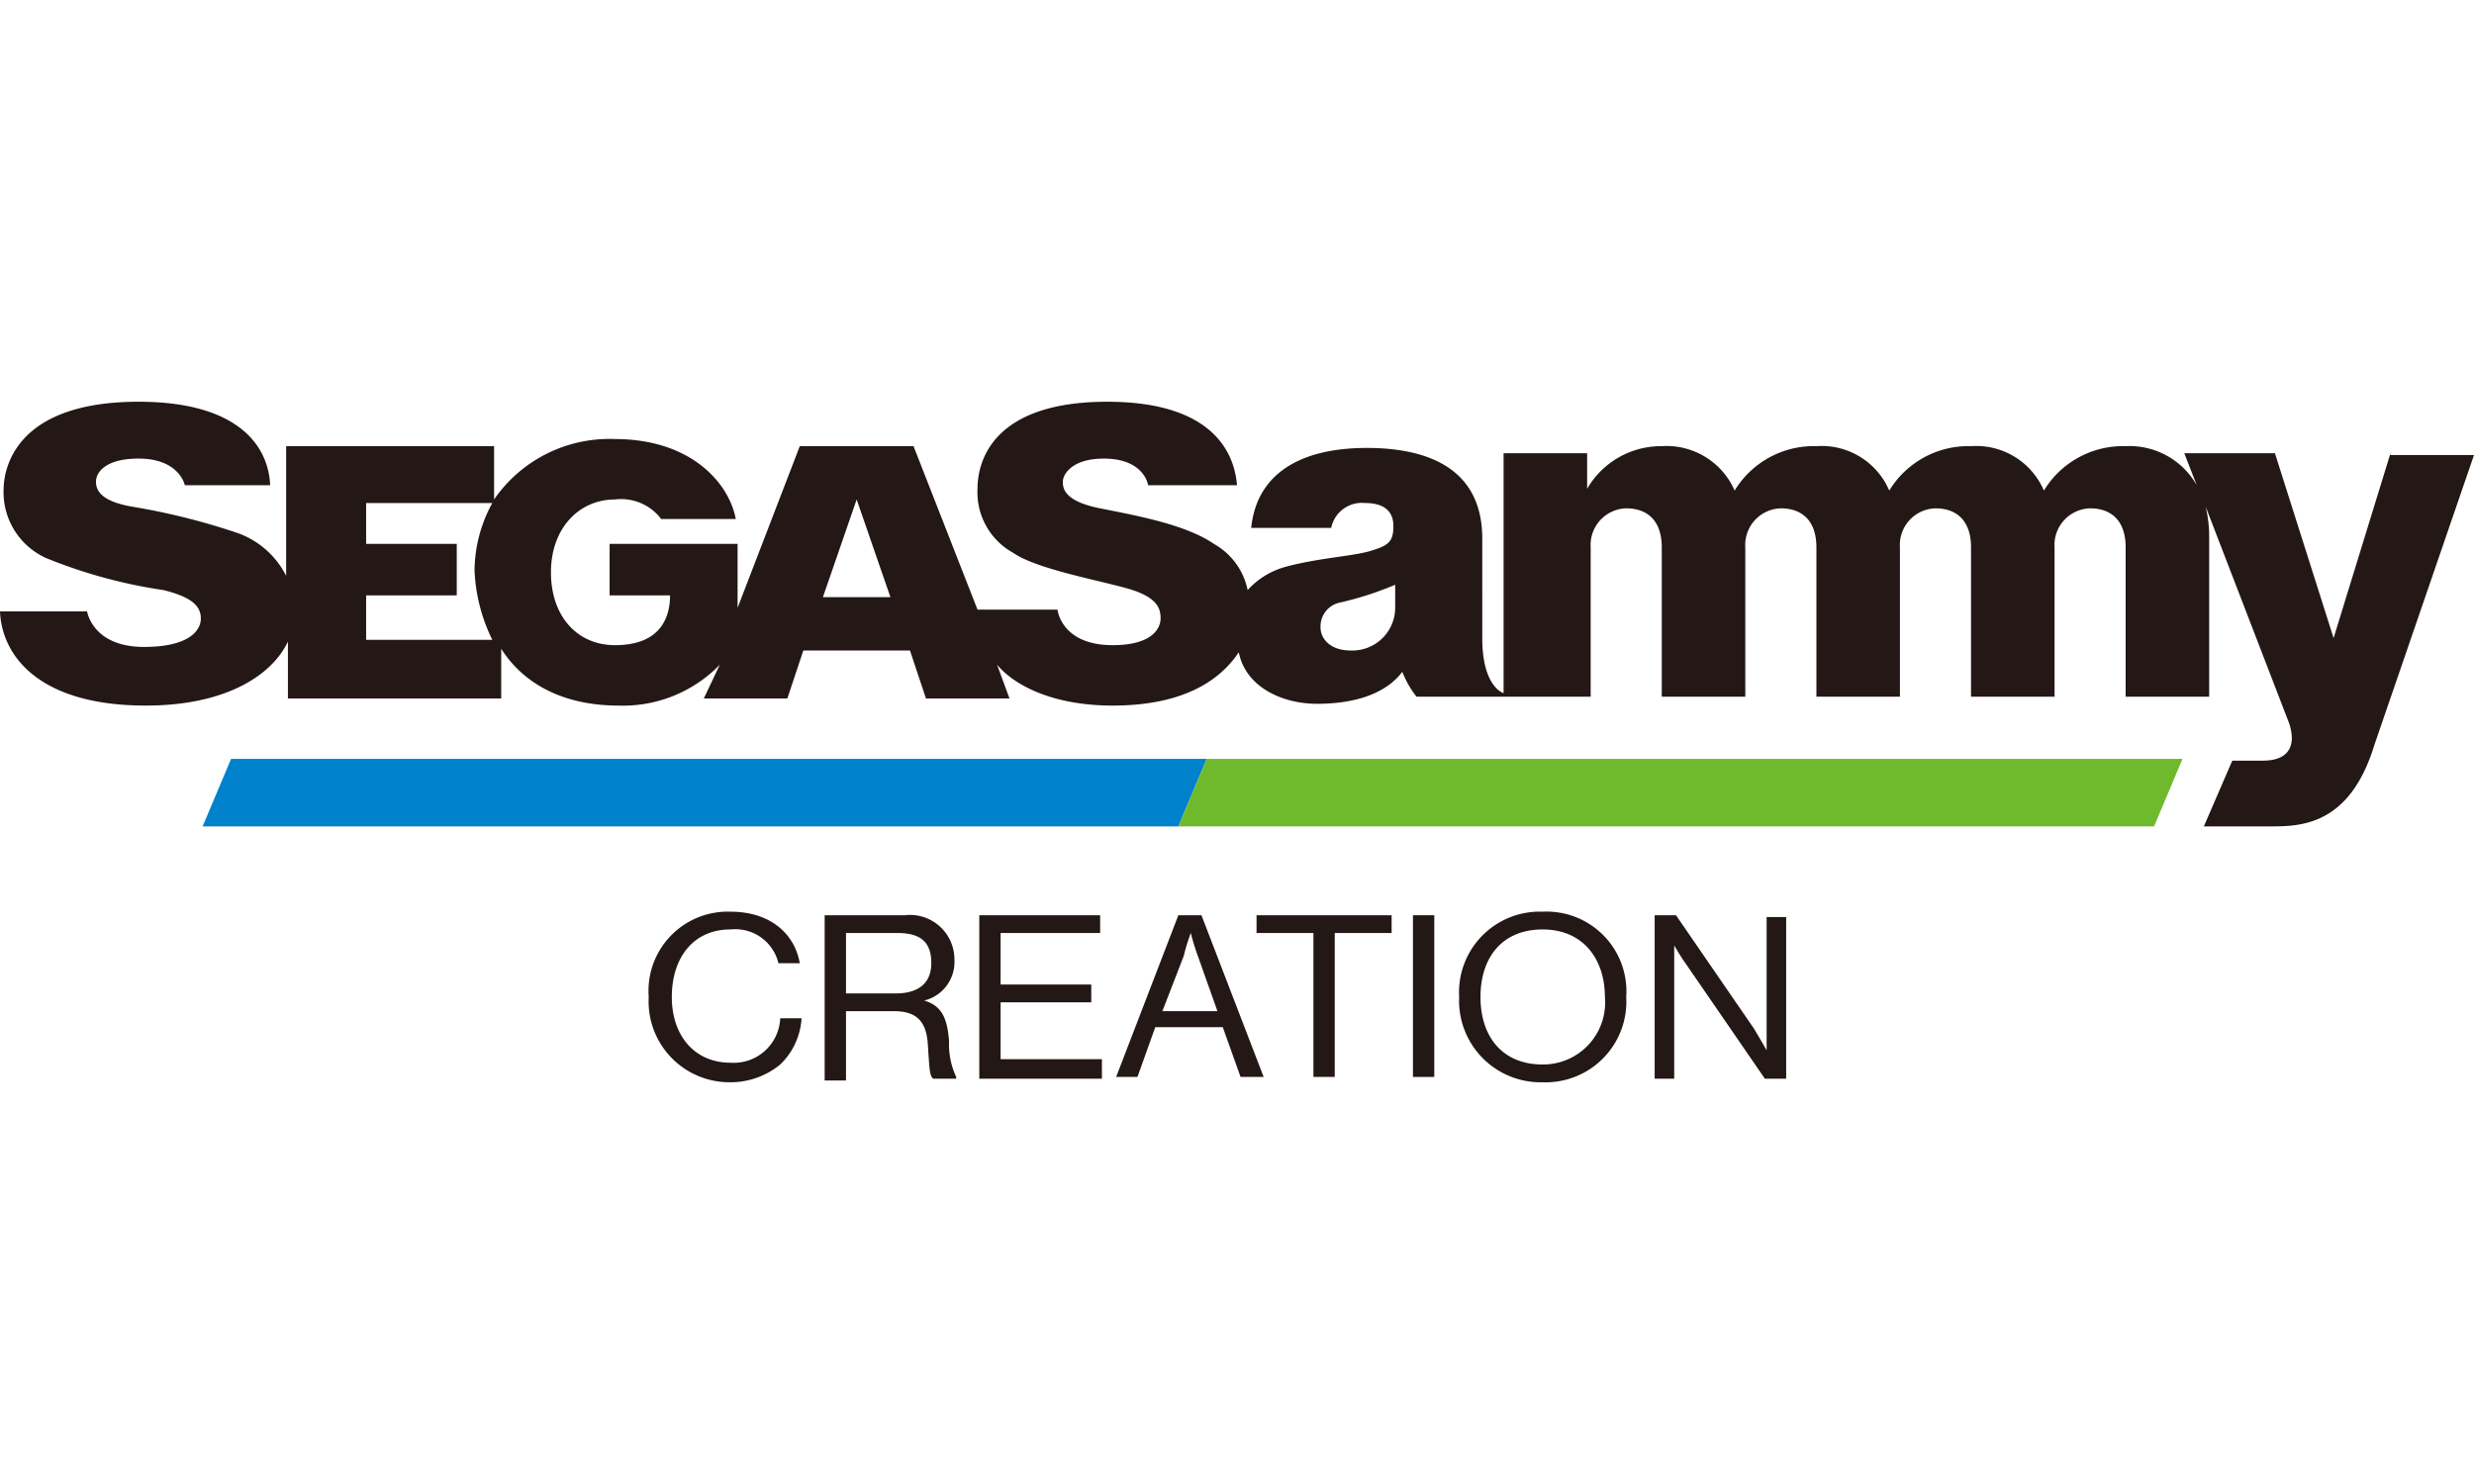 <?xml version="1.0"?>
<svg xmlns="http://www.w3.org/2000/svg" viewBox="0 0 139.2 38.3" width="60" height="36"><defs><style>.cls-1{fill:#231815;}.cls-2{fill:#0081cc;}.cls-3{fill:#6fba2c;}</style></defs><g id="&#x421;&#x43B;&#x43E;&#x439;_2" data-name="&#x421;&#x43B;&#x43E;&#x439; 2"><g id="&#x30EC;&#x30A4;&#x30E4;&#x30FC;_1" data-name="&#x30EC;&#x30A4;&#x30E4;&#x30FC; 1"><path class="cls-1" d="M36.5,33.5a4.46,4.46,0,0,1,4.6-4.8c2.2,0,3.6,1.2,3.9,2.9H43.8a2.5,2.5,0,0,0-2.7-1.9c-2.1,0-3.3,1.6-3.3,3.8s1.3,3.7,3.3,3.7a2.62,2.62,0,0,0,2.8-2.5h1.2a3.93,3.93,0,0,1-1.2,2.6,4.41,4.41,0,0,1-2.9,1A4.55,4.55,0,0,1,36.5,33.5Z"/><path class="cls-1" d="M46.4,28.9h4.5a2.5,2.5,0,0,1,2.8,2.5A2.23,2.23,0,0,1,52,33.7h0c1,.3,1.3,1,1.4,2.3a4.32,4.32,0,0,0,.4,2v.1H52.5c-.2-.2-.2-.5-.3-2-.1-1.3-.7-1.8-1.9-1.8H47.6v3.9H46.4Zm1.2,4.4h2.8c1.3,0,2-.6,2-1.7s-.5-1.7-1.9-1.7H47.6Z"/><path class="cls-1" d="M55.1,28.9h6.8v1H56.3v2.9h5.1v1H56.3V37H62v1.1H55.1Z"/><path class="cls-1" d="M66.3,28.9h1.3L71.1,38H69.8l-1-2.8H65L64,38H62.8Zm-.9,5.4h3.1l-1.1-3.1a12.76,12.76,0,0,1-.4-1.3h0a11.06,11.06,0,0,0-.4,1.3Z"/><path class="cls-1" d="M70.7,28.9h7.6v1H75.1V38H73.9V29.9H70.7Z"/><path class="cls-1" d="M79.5,28.9h1.2V38H79.5Z"/><path class="cls-1" d="M82.1,33.5a4.54,4.54,0,0,1,4.7-4.8,4.49,4.49,0,0,1,4.7,4.8,4.54,4.54,0,0,1-4.7,4.8A4.59,4.59,0,0,1,82.1,33.5Zm8.2,0c0-2.1-1.2-3.8-3.5-3.8s-3.5,1.6-3.5,3.8,1.2,3.8,3.5,3.8A3.49,3.49,0,0,0,90.3,33.5Z"/><path class="cls-1" d="M93,28.9h1.3l4.4,6.4c.3.5.7,1.2.7,1.2h0V29h1.1v9.1H99.3l-4.4-6.4c-.3-.4-.7-1.1-.7-1.1h0v7.5H93.1V28.9Z"/><polygon class="cls-2" points="13 20.1 11.4 23.9 66.3 23.9 67.9 20.1 13 20.1"/><polygon class="cls-3" points="66.3 23.9 121.2 23.9 122.8 20.1 67.9 20.1 66.3 23.9"/><path class="cls-1" d="M134.5,2.9l-3.2,10.4L128,2.9h-5.1l.7,1.8h0a4.35,4.35,0,0,0-4-2.2A5.21,5.21,0,0,0,115,5h0a4.14,4.14,0,0,0-4.1-2.5A5.21,5.21,0,0,0,106.3,5h0a4.14,4.14,0,0,0-4.1-2.5A5.21,5.21,0,0,0,97.6,5a4.18,4.18,0,0,0-4.1-2.5,4.81,4.81,0,0,0-4.2,2.4v-2H84.6V16.4c-.3-.1-1.2-.7-1.2-3.1V7.7c0-3.7-2.7-5.1-6.5-5.1s-6.2,1.5-6.5,4.5h4.5a1.76,1.76,0,0,1,1.9-1.4c1,0,1.6.4,1.6,1.3s-.3,1.1-1.3,1.4-3,.4-4.8.9a4.44,4.44,0,0,0-2.1,1.3A3.87,3.87,0,0,0,68.3,8c-1.6-1.1-4.4-1.6-6.4-2s-2.1-1.1-2.1-1.5.5-1.3,2.3-1.3c2.3,0,2.5,1.5,2.5,1.5h5c-.2-2.4-2-4.7-7.3-4.7C56,0,55,3.2,55,4.9a3.89,3.89,0,0,0,2,3.6c1.3.9,4.6,1.5,6.4,2s1.9,1.2,1.9,1.7-.4,1.5-2.7,1.5c-2.9,0-3.1-2-3.1-2H55L51.4,2.5H45l-3.5,9.1V8H34.3v2.9h3.4c0,1.2-.5,2.8-3.1,2.8-2.1,0-3.6-1.6-3.6-4.1s1.6-4.1,3.6-4.1a2.82,2.82,0,0,1,2.6,1.1h4.2c-.4-2.1-2.6-4.5-6.8-4.5a7.88,7.88,0,0,0-6.8,3.4v-3H16.1V9.8a4.89,4.89,0,0,0-2.7-2.4,37.61,37.61,0,0,0-6-1.5c-1.7-.3-2-.9-2-1.4s.5-1.3,2.4-1.3c2.3,0,2.6,1.5,2.6,1.5h4.8C15.1,2.4,13.3,0,7.8,0,1.1,0,.2,3.5.2,5A4.07,4.07,0,0,0,2.6,8.8a28.31,28.31,0,0,0,6.6,1.8c1.6.4,2.1.9,2.1,1.6s-.7,1.6-3.2,1.6c-2.9,0-3.2-2-3.2-2H0c.1,2.5,2.2,5.3,8.2,5.3,4.5,0,7.1-1.7,8-3.6v3.2h12V13.9c1.2,1.9,3.4,3.2,6.6,3.2a7.59,7.59,0,0,0,5.7-2.3l-.9,1.9h4.7l.9-2.7h6l.9,2.7h4.7l-.7-1.9c1,1.2,3.2,2.3,6.5,2.3,4.1,0,6.1-1.5,7.1-3,.4,2,2.5,2.9,4.4,2.9,2.2,0,3.9-.6,4.8-1.8a5.57,5.57,0,0,0,.8,1.4h9.8V8.2a2.06,2.06,0,0,1,2-2.2c1.1,0,2,.6,2,2.2v8.4h4.7V8.2a2.06,2.06,0,0,1,2-2.2c1.1,0,2,.6,2,2.2v8.4h4.7V8.2a2.06,2.06,0,0,1,2-2.2c1.1,0,2,.6,2,2.2v8.4h4.7V8.2a2.06,2.06,0,0,1,2-2.2c1.1,0,2,.6,2,2.2v8.4h4.7v-9a7.18,7.18,0,0,0-.2-1.7h0l4.7,12.2c.3.9.3,2.1-1.5,2.1h-1.7L124,23.9h3.7c1.7,0,4.5,0,5.9-4.6L139.2,3h-4.7ZM27.7,13.4H20.6V10.9h5.1V8H20.6V5.7h7.1a8,8,0,0,0-1,3.8A9.76,9.76,0,0,0,27.7,13.4ZM46.3,11l1.9-5.5L50.1,11Zm32.2.6A2.41,2.41,0,0,1,76,14c-1.2,0-1.7-.7-1.7-1.3a1.37,1.37,0,0,1,1.1-1.4,18.18,18.18,0,0,0,3.1-1Z"/></g></g></svg>
